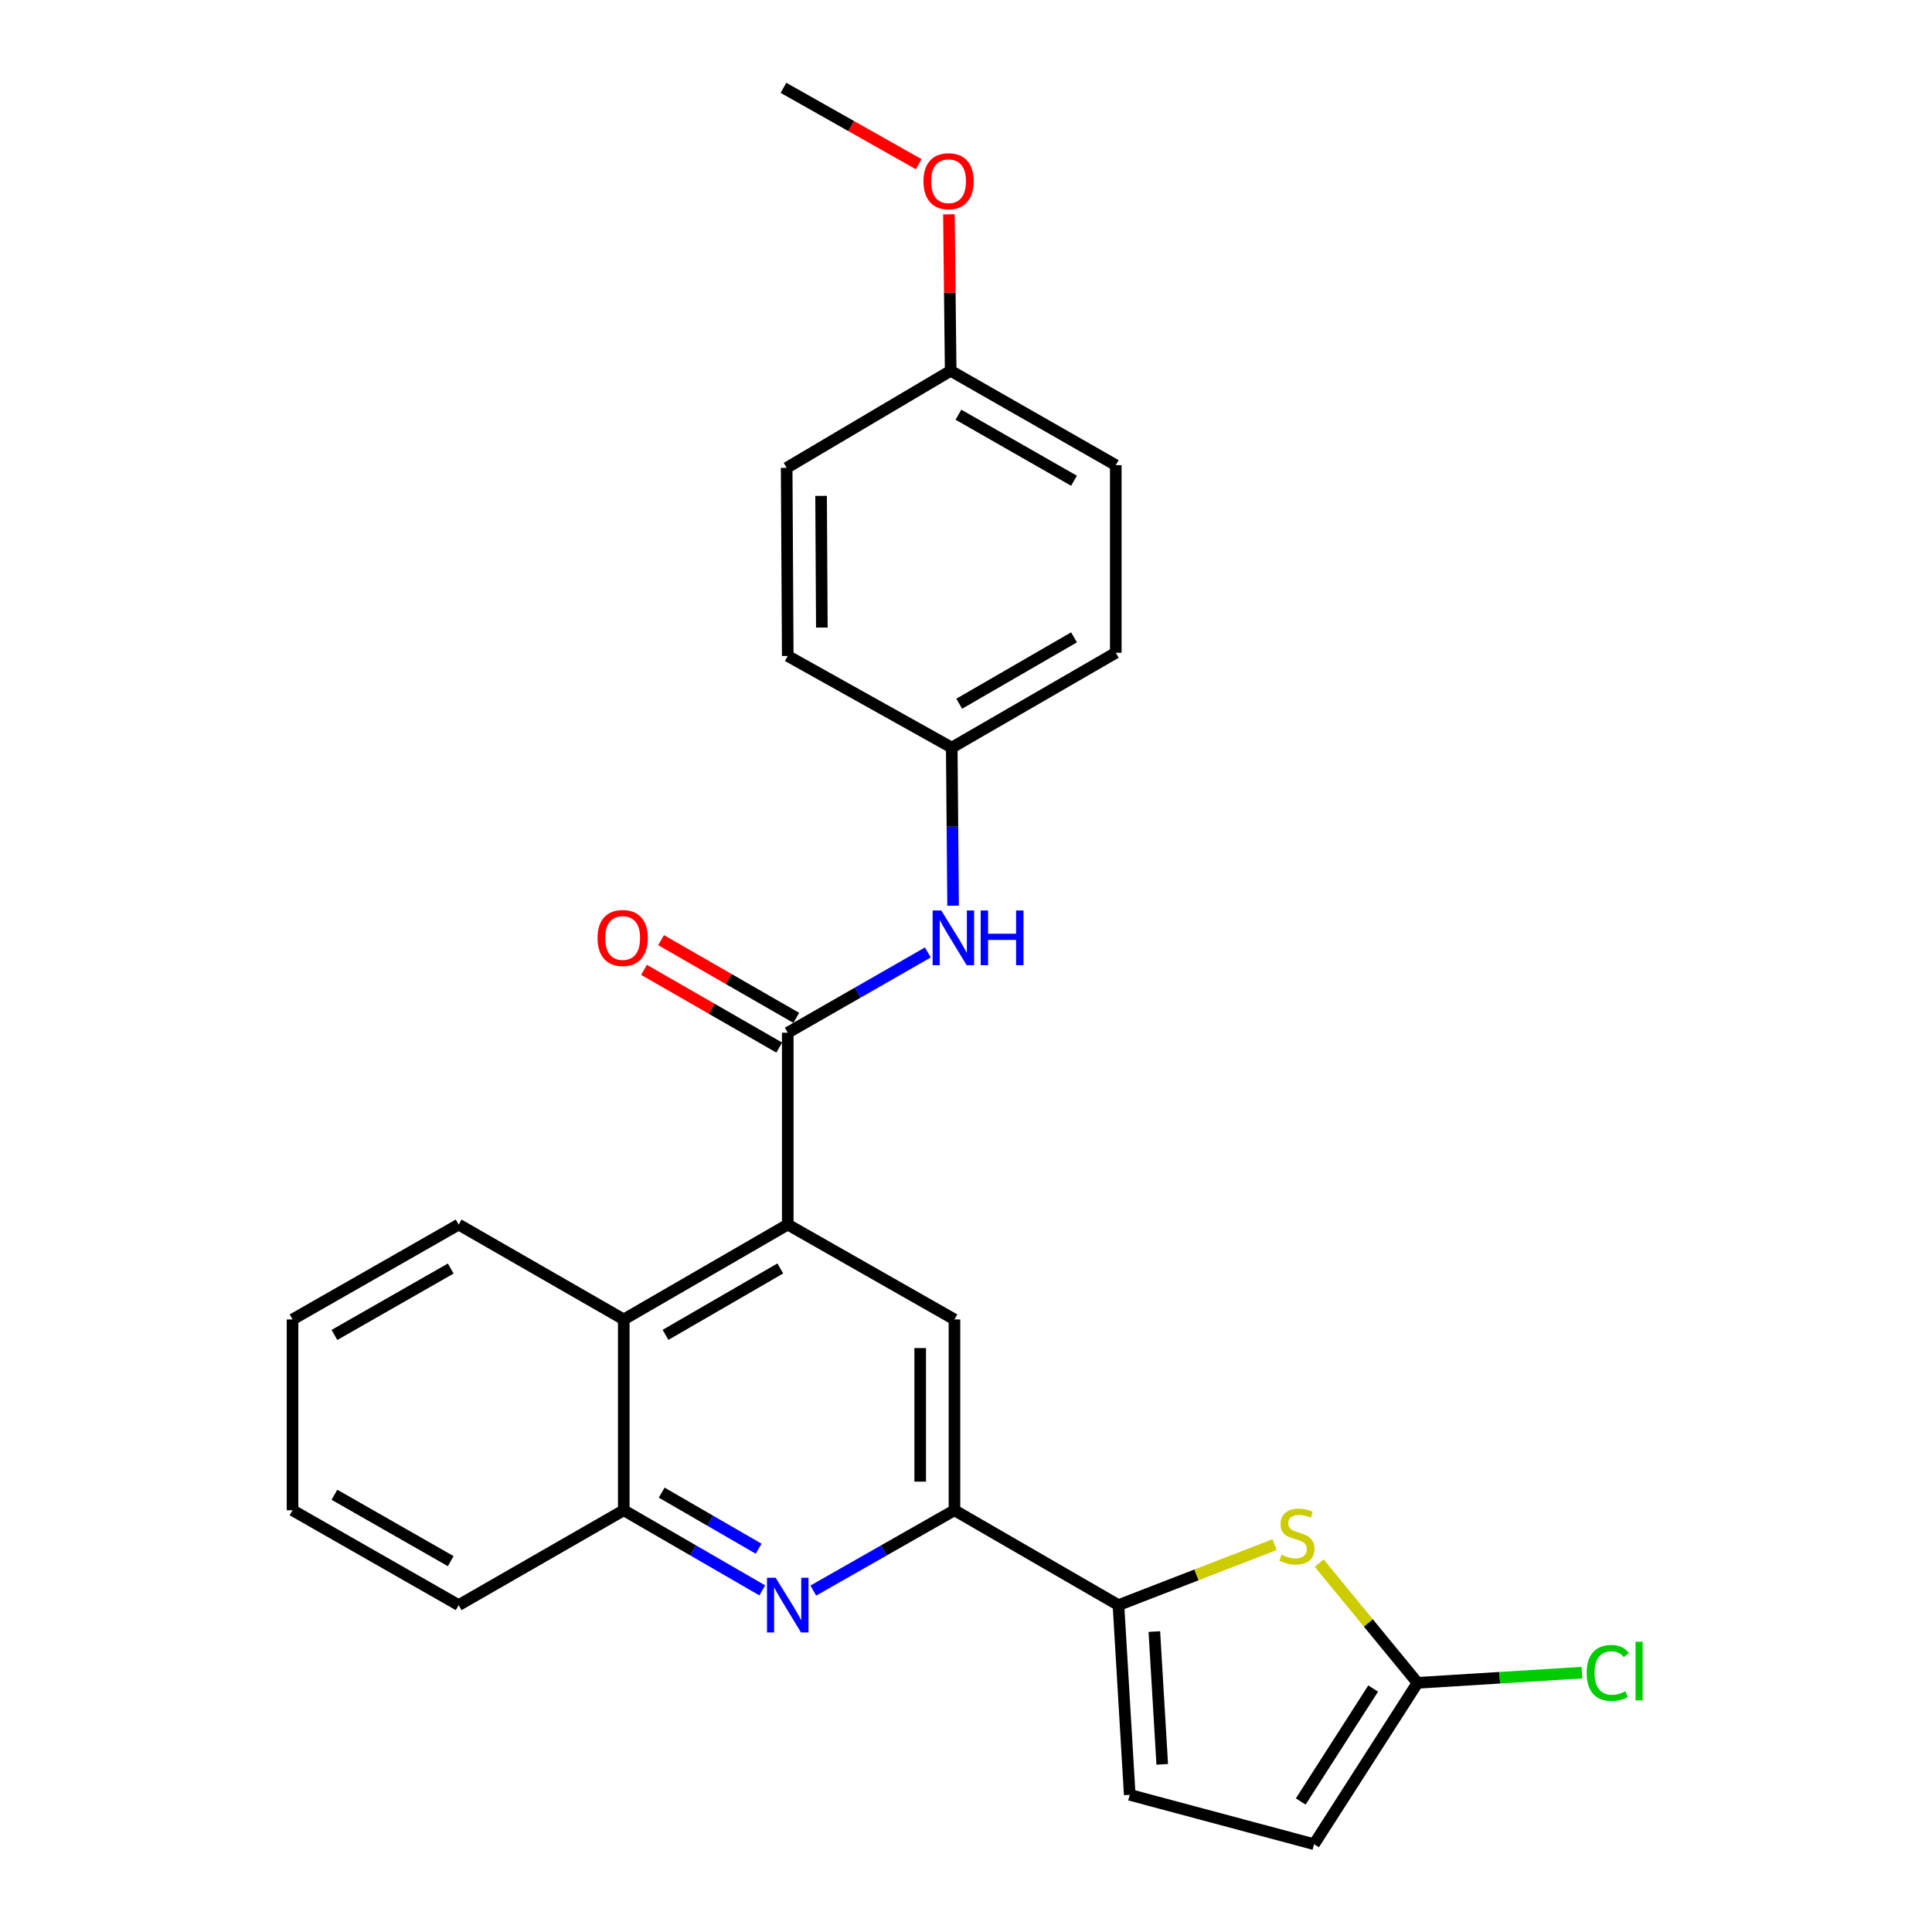 <?xml version='1.0' encoding='iso-8859-1'?>
<svg version='1.1' baseProfile='full'
              xmlns='http://www.w3.org/2000/svg'
                      xmlns:rdkit='http://www.rdkit.org/xml'
                      xmlns:xlink='http://www.w3.org/1999/xlink'
                  xml:space='preserve'
width='1000px' height='1000px' viewBox='0 0 1000 1000'>
<!-- END OF HEADER -->
<rect style='opacity:1.0;fill:#FFFFFF;stroke:none' width='1000' height='1000' x='0' y='0'> </rect>
<path class='bond-0' d='M 407.741,633.831 L 407.741,534.534' style='fill:none;fill-rule:evenodd;stroke:#000000;stroke-width:6px;stroke-linecap:butt;stroke-linejoin:miter;stroke-opacity:1' />
<path class='bond-5' d='M 407.741,633.831 L 494.026,682.943' style='fill:none;fill-rule:evenodd;stroke:#000000;stroke-width:6px;stroke-linecap:butt;stroke-linejoin:miter;stroke-opacity:1' />
<path class='bond-7' d='M 407.741,633.831 L 322.854,682.943' style='fill:none;fill-rule:evenodd;stroke:#000000;stroke-width:6px;stroke-linecap:butt;stroke-linejoin:miter;stroke-opacity:1' />
<path class='bond-7' d='M 403.886,656.545 L 344.466,690.923' style='fill:none;fill-rule:evenodd;stroke:#000000;stroke-width:6px;stroke-linecap:butt;stroke-linejoin:miter;stroke-opacity:1' />
<path class='bond-10' d='M 407.741,534.534 L 443.998,513.762' style='fill:none;fill-rule:evenodd;stroke:#000000;stroke-width:6px;stroke-linecap:butt;stroke-linejoin:miter;stroke-opacity:1' />
<path class='bond-10' d='M 443.998,513.762 L 480.255,492.99' style='fill:none;fill-rule:evenodd;stroke:#0000FF;stroke-width:6px;stroke-linecap:butt;stroke-linejoin:miter;stroke-opacity:1' />
<path class='bond-12' d='M 412.158,526.848 L 377.166,506.736' style='fill:none;fill-rule:evenodd;stroke:#000000;stroke-width:6px;stroke-linecap:butt;stroke-linejoin:miter;stroke-opacity:1' />
<path class='bond-12' d='M 377.166,506.736 L 342.174,486.624' style='fill:none;fill-rule:evenodd;stroke:#FF0000;stroke-width:6px;stroke-linecap:butt;stroke-linejoin:miter;stroke-opacity:1' />
<path class='bond-12' d='M 403.323,542.22 L 368.331,522.108' style='fill:none;fill-rule:evenodd;stroke:#000000;stroke-width:6px;stroke-linecap:butt;stroke-linejoin:miter;stroke-opacity:1' />
<path class='bond-12' d='M 368.331,522.108 L 333.339,501.996' style='fill:none;fill-rule:evenodd;stroke:#FF0000;stroke-width:6px;stroke-linecap:butt;stroke-linejoin:miter;stroke-opacity:1' />
<path class='bond-1' d='M 578.913,830.81 L 494.026,781.708' style='fill:none;fill-rule:evenodd;stroke:#000000;stroke-width:6px;stroke-linecap:butt;stroke-linejoin:miter;stroke-opacity:1' />
<path class='bond-3' d='M 578.913,830.81 L 619.321,815.152' style='fill:none;fill-rule:evenodd;stroke:#000000;stroke-width:6px;stroke-linecap:butt;stroke-linejoin:miter;stroke-opacity:1' />
<path class='bond-3' d='M 619.321,815.152 L 659.729,799.494' style='fill:none;fill-rule:evenodd;stroke:#CCCC00;stroke-width:6px;stroke-linecap:butt;stroke-linejoin:miter;stroke-opacity:1' />
<path class='bond-9' d='M 578.913,830.81 L 584.744,929.005' style='fill:none;fill-rule:evenodd;stroke:#000000;stroke-width:6px;stroke-linecap:butt;stroke-linejoin:miter;stroke-opacity:1' />
<path class='bond-9' d='M 597.486,844.489 L 601.568,913.224' style='fill:none;fill-rule:evenodd;stroke:#000000;stroke-width:6px;stroke-linecap:butt;stroke-linejoin:miter;stroke-opacity:1' />
<path class='bond-2' d='M 394.549,823.18 L 358.701,802.444' style='fill:none;fill-rule:evenodd;stroke:#0000FF;stroke-width:6px;stroke-linecap:butt;stroke-linejoin:miter;stroke-opacity:1' />
<path class='bond-2' d='M 358.701,802.444 L 322.854,781.708' style='fill:none;fill-rule:evenodd;stroke:#000000;stroke-width:6px;stroke-linecap:butt;stroke-linejoin:miter;stroke-opacity:1' />
<path class='bond-2' d='M 392.672,801.612 L 367.579,787.097' style='fill:none;fill-rule:evenodd;stroke:#0000FF;stroke-width:6px;stroke-linecap:butt;stroke-linejoin:miter;stroke-opacity:1' />
<path class='bond-2' d='M 367.579,787.097 L 342.486,772.582' style='fill:none;fill-rule:evenodd;stroke:#000000;stroke-width:6px;stroke-linecap:butt;stroke-linejoin:miter;stroke-opacity:1' />
<path class='bond-26' d='M 420.963,823.286 L 457.494,802.497' style='fill:none;fill-rule:evenodd;stroke:#0000FF;stroke-width:6px;stroke-linecap:butt;stroke-linejoin:miter;stroke-opacity:1' />
<path class='bond-26' d='M 457.494,802.497 L 494.026,781.708' style='fill:none;fill-rule:evenodd;stroke:#000000;stroke-width:6px;stroke-linecap:butt;stroke-linejoin:miter;stroke-opacity:1' />
<path class='bond-6' d='M 682.825,809.067 L 708.265,840.048' style='fill:none;fill-rule:evenodd;stroke:#CCCC00;stroke-width:6px;stroke-linecap:butt;stroke-linejoin:miter;stroke-opacity:1' />
<path class='bond-6' d='M 708.265,840.048 L 733.705,871.028' style='fill:none;fill-rule:evenodd;stroke:#000000;stroke-width:6px;stroke-linecap:butt;stroke-linejoin:miter;stroke-opacity:1' />
<path class='bond-4' d='M 494.026,781.708 L 494.026,682.943' style='fill:none;fill-rule:evenodd;stroke:#000000;stroke-width:6px;stroke-linecap:butt;stroke-linejoin:miter;stroke-opacity:1' />
<path class='bond-4' d='M 476.296,766.894 L 476.296,697.758' style='fill:none;fill-rule:evenodd;stroke:#000000;stroke-width:6px;stroke-linecap:butt;stroke-linejoin:miter;stroke-opacity:1' />
<path class='bond-14' d='M 733.705,871.028 L 776.251,868.394' style='fill:none;fill-rule:evenodd;stroke:#000000;stroke-width:6px;stroke-linecap:butt;stroke-linejoin:miter;stroke-opacity:1' />
<path class='bond-14' d='M 776.251,868.394 L 818.798,865.759' style='fill:none;fill-rule:evenodd;stroke:#00CC00;stroke-width:6px;stroke-linecap:butt;stroke-linejoin:miter;stroke-opacity:1' />
<path class='bond-28' d='M 733.705,871.028 L 680.151,954.545' style='fill:none;fill-rule:evenodd;stroke:#000000;stroke-width:6px;stroke-linecap:butt;stroke-linejoin:miter;stroke-opacity:1' />
<path class='bond-28' d='M 710.747,873.985 L 673.259,932.447' style='fill:none;fill-rule:evenodd;stroke:#000000;stroke-width:6px;stroke-linecap:butt;stroke-linejoin:miter;stroke-opacity:1' />
<path class='bond-8' d='M 322.854,682.943 L 322.854,781.708' style='fill:none;fill-rule:evenodd;stroke:#000000;stroke-width:6px;stroke-linecap:butt;stroke-linejoin:miter;stroke-opacity:1' />
<path class='bond-21' d='M 322.854,682.943 L 237.405,633.831' style='fill:none;fill-rule:evenodd;stroke:#000000;stroke-width:6px;stroke-linecap:butt;stroke-linejoin:miter;stroke-opacity:1' />
<path class='bond-22' d='M 322.854,781.708 L 237.405,830.81' style='fill:none;fill-rule:evenodd;stroke:#000000;stroke-width:6px;stroke-linecap:butt;stroke-linejoin:miter;stroke-opacity:1' />
<path class='bond-11' d='M 584.744,929.005 L 680.151,954.545' style='fill:none;fill-rule:evenodd;stroke:#000000;stroke-width:6px;stroke-linecap:butt;stroke-linejoin:miter;stroke-opacity:1' />
<path class='bond-13' d='M 493.323,468.8 L 492.975,427.881' style='fill:none;fill-rule:evenodd;stroke:#0000FF;stroke-width:6px;stroke-linecap:butt;stroke-linejoin:miter;stroke-opacity:1' />
<path class='bond-13' d='M 492.975,427.881 L 492.627,386.962' style='fill:none;fill-rule:evenodd;stroke:#000000;stroke-width:6px;stroke-linecap:butt;stroke-linejoin:miter;stroke-opacity:1' />
<path class='bond-16' d='M 492.627,386.962 L 407.741,339.535' style='fill:none;fill-rule:evenodd;stroke:#000000;stroke-width:6px;stroke-linecap:butt;stroke-linejoin:miter;stroke-opacity:1' />
<path class='bond-17' d='M 492.627,386.962 L 577.524,337.87' style='fill:none;fill-rule:evenodd;stroke:#000000;stroke-width:6px;stroke-linecap:butt;stroke-linejoin:miter;stroke-opacity:1' />
<path class='bond-17' d='M 496.487,364.25 L 555.914,329.885' style='fill:none;fill-rule:evenodd;stroke:#000000;stroke-width:6px;stroke-linecap:butt;stroke-linejoin:miter;stroke-opacity:1' />
<path class='bond-15' d='M 492.066,191.933 L 577.524,240.769' style='fill:none;fill-rule:evenodd;stroke:#000000;stroke-width:6px;stroke-linecap:butt;stroke-linejoin:miter;stroke-opacity:1' />
<path class='bond-15' d='M 496.088,214.652 L 555.908,248.837' style='fill:none;fill-rule:evenodd;stroke:#000000;stroke-width:6px;stroke-linecap:butt;stroke-linejoin:miter;stroke-opacity:1' />
<path class='bond-20' d='M 492.066,191.933 L 491.615,151.434' style='fill:none;fill-rule:evenodd;stroke:#000000;stroke-width:6px;stroke-linecap:butt;stroke-linejoin:miter;stroke-opacity:1' />
<path class='bond-20' d='M 491.615,151.434 L 491.164,110.935' style='fill:none;fill-rule:evenodd;stroke:#FF0000;stroke-width:6px;stroke-linecap:butt;stroke-linejoin:miter;stroke-opacity:1' />
<path class='bond-29' d='M 492.066,191.933 L 407.179,242.158' style='fill:none;fill-rule:evenodd;stroke:#000000;stroke-width:6px;stroke-linecap:butt;stroke-linejoin:miter;stroke-opacity:1' />
<path class='bond-19' d='M 407.741,339.535 L 407.179,242.158' style='fill:none;fill-rule:evenodd;stroke:#000000;stroke-width:6px;stroke-linecap:butt;stroke-linejoin:miter;stroke-opacity:1' />
<path class='bond-19' d='M 425.386,324.826 L 424.993,256.662' style='fill:none;fill-rule:evenodd;stroke:#000000;stroke-width:6px;stroke-linecap:butt;stroke-linejoin:miter;stroke-opacity:1' />
<path class='bond-18' d='M 577.524,337.87 L 577.524,240.769' style='fill:none;fill-rule:evenodd;stroke:#000000;stroke-width:6px;stroke-linecap:butt;stroke-linejoin:miter;stroke-opacity:1' />
<path class='bond-23' d='M 475.519,84.99 L 440.522,65.222' style='fill:none;fill-rule:evenodd;stroke:#FF0000;stroke-width:6px;stroke-linecap:butt;stroke-linejoin:miter;stroke-opacity:1' />
<path class='bond-23' d='M 440.522,65.222 L 405.524,45.455' style='fill:none;fill-rule:evenodd;stroke:#000000;stroke-width:6px;stroke-linecap:butt;stroke-linejoin:miter;stroke-opacity:1' />
<path class='bond-24' d='M 237.405,633.831 L 151.415,682.943' style='fill:none;fill-rule:evenodd;stroke:#000000;stroke-width:6px;stroke-linecap:butt;stroke-linejoin:miter;stroke-opacity:1' />
<path class='bond-24' d='M 233.3,656.594 L 173.107,690.972' style='fill:none;fill-rule:evenodd;stroke:#000000;stroke-width:6px;stroke-linecap:butt;stroke-linejoin:miter;stroke-opacity:1' />
<path class='bond-27' d='M 237.405,830.81 L 151.415,781.708' style='fill:none;fill-rule:evenodd;stroke:#000000;stroke-width:6px;stroke-linecap:butt;stroke-linejoin:miter;stroke-opacity:1' />
<path class='bond-27' d='M 233.299,808.049 L 173.106,773.677' style='fill:none;fill-rule:evenodd;stroke:#000000;stroke-width:6px;stroke-linecap:butt;stroke-linejoin:miter;stroke-opacity:1' />
<path class='bond-25' d='M 151.415,682.943 L 151.415,781.708' style='fill:none;fill-rule:evenodd;stroke:#000000;stroke-width:6px;stroke-linecap:butt;stroke-linejoin:miter;stroke-opacity:1' />
<path  class='atom-3' d='M 401.481 816.65
L 410.761 831.65
Q 411.681 833.13, 413.161 835.81
Q 414.641 838.49, 414.721 838.65
L 414.721 816.65
L 418.481 816.65
L 418.481 844.97
L 414.601 844.97
L 404.641 828.57
Q 403.481 826.65, 402.241 824.45
Q 401.041 822.25, 400.681 821.57
L 400.681 844.97
L 397.001 844.97
L 397.001 816.65
L 401.481 816.65
' fill='#0000FF'/>
<path  class='atom-4' d='M 663.286 804.736
Q 663.606 804.856, 664.926 805.416
Q 666.246 805.976, 667.686 806.336
Q 669.166 806.656, 670.606 806.656
Q 673.286 806.656, 674.846 805.376
Q 676.406 804.056, 676.406 801.776
Q 676.406 800.216, 675.606 799.256
Q 674.846 798.296, 673.646 797.776
Q 672.446 797.256, 670.446 796.656
Q 667.926 795.896, 666.406 795.176
Q 664.926 794.456, 663.846 792.936
Q 662.806 791.416, 662.806 788.856
Q 662.806 785.296, 665.206 783.096
Q 667.646 780.896, 672.446 780.896
Q 675.726 780.896, 679.446 782.456
L 678.526 785.536
Q 675.126 784.136, 672.566 784.136
Q 669.806 784.136, 668.286 785.296
Q 666.766 786.416, 666.806 788.376
Q 666.806 789.896, 667.566 790.816
Q 668.366 791.736, 669.486 792.256
Q 670.646 792.776, 672.566 793.376
Q 675.126 794.176, 676.646 794.976
Q 678.166 795.776, 679.246 797.416
Q 680.366 799.016, 680.366 801.776
Q 680.366 805.696, 677.726 807.816
Q 675.126 809.896, 670.766 809.896
Q 668.246 809.896, 666.326 809.336
Q 664.446 808.816, 662.206 807.896
L 663.286 804.736
' fill='#CCCC00'/>
<path  class='atom-11' d='M 487.205 471.262
L 496.485 486.262
Q 497.405 487.742, 498.885 490.422
Q 500.365 493.102, 500.445 493.262
L 500.445 471.262
L 504.205 471.262
L 504.205 499.582
L 500.325 499.582
L 490.365 483.182
Q 489.205 481.262, 487.965 479.062
Q 486.765 476.862, 486.405 476.182
L 486.405 499.582
L 482.725 499.582
L 482.725 471.262
L 487.205 471.262
' fill='#0000FF'/>
<path  class='atom-11' d='M 507.605 471.262
L 511.445 471.262
L 511.445 483.302
L 525.925 483.302
L 525.925 471.262
L 529.765 471.262
L 529.765 499.582
L 525.925 499.582
L 525.925 486.502
L 511.445 486.502
L 511.445 499.582
L 507.605 499.582
L 507.605 471.262
' fill='#0000FF'/>
<path  class='atom-13' d='M 309.292 485.502
Q 309.292 478.702, 312.652 474.902
Q 316.012 471.102, 322.292 471.102
Q 328.572 471.102, 331.932 474.902
Q 335.292 478.702, 335.292 485.502
Q 335.292 492.382, 331.892 496.302
Q 328.492 500.182, 322.292 500.182
Q 316.052 500.182, 312.652 496.302
Q 309.292 492.422, 309.292 485.502
M 322.292 496.982
Q 326.612 496.982, 328.932 494.102
Q 331.292 491.182, 331.292 485.502
Q 331.292 479.942, 328.932 477.142
Q 326.612 474.302, 322.292 474.302
Q 317.972 474.302, 315.612 477.102
Q 313.292 479.902, 313.292 485.502
Q 313.292 491.222, 315.612 494.102
Q 317.972 496.982, 322.292 496.982
' fill='#FF0000'/>
<path  class='atom-15' d='M 821.265 865.911
Q 821.265 858.871, 824.545 855.191
Q 827.865 851.471, 834.145 851.471
Q 839.985 851.471, 843.105 855.591
L 840.465 857.751
Q 838.185 854.751, 834.145 854.751
Q 829.865 854.751, 827.585 857.631
Q 825.345 860.471, 825.345 865.911
Q 825.345 871.511, 827.665 874.391
Q 830.025 877.271, 834.585 877.271
Q 837.705 877.271, 841.345 875.391
L 842.465 878.391
Q 840.985 879.351, 838.745 879.911
Q 836.505 880.471, 834.025 880.471
Q 827.865 880.471, 824.545 876.711
Q 821.265 872.951, 821.265 865.911
' fill='#00CC00'/>
<path  class='atom-15' d='M 846.545 849.751
L 850.225 849.751
L 850.225 880.111
L 846.545 880.111
L 846.545 849.751
' fill='#00CC00'/>
<path  class='atom-21' d='M 477.973 93.799
Q 477.973 86.999, 481.333 83.199
Q 484.693 79.399, 490.973 79.399
Q 497.253 79.399, 500.613 83.199
Q 503.973 86.999, 503.973 93.799
Q 503.973 100.679, 500.573 104.599
Q 497.173 108.479, 490.973 108.479
Q 484.733 108.479, 481.333 104.599
Q 477.973 100.719, 477.973 93.799
M 490.973 105.279
Q 495.293 105.279, 497.613 102.399
Q 499.973 99.479, 499.973 93.799
Q 499.973 88.239, 497.613 85.439
Q 495.293 82.599, 490.973 82.599
Q 486.653 82.599, 484.293 85.399
Q 481.973 88.199, 481.973 93.799
Q 481.973 99.519, 484.293 102.399
Q 486.653 105.279, 490.973 105.279
' fill='#FF0000'/>
</svg>
